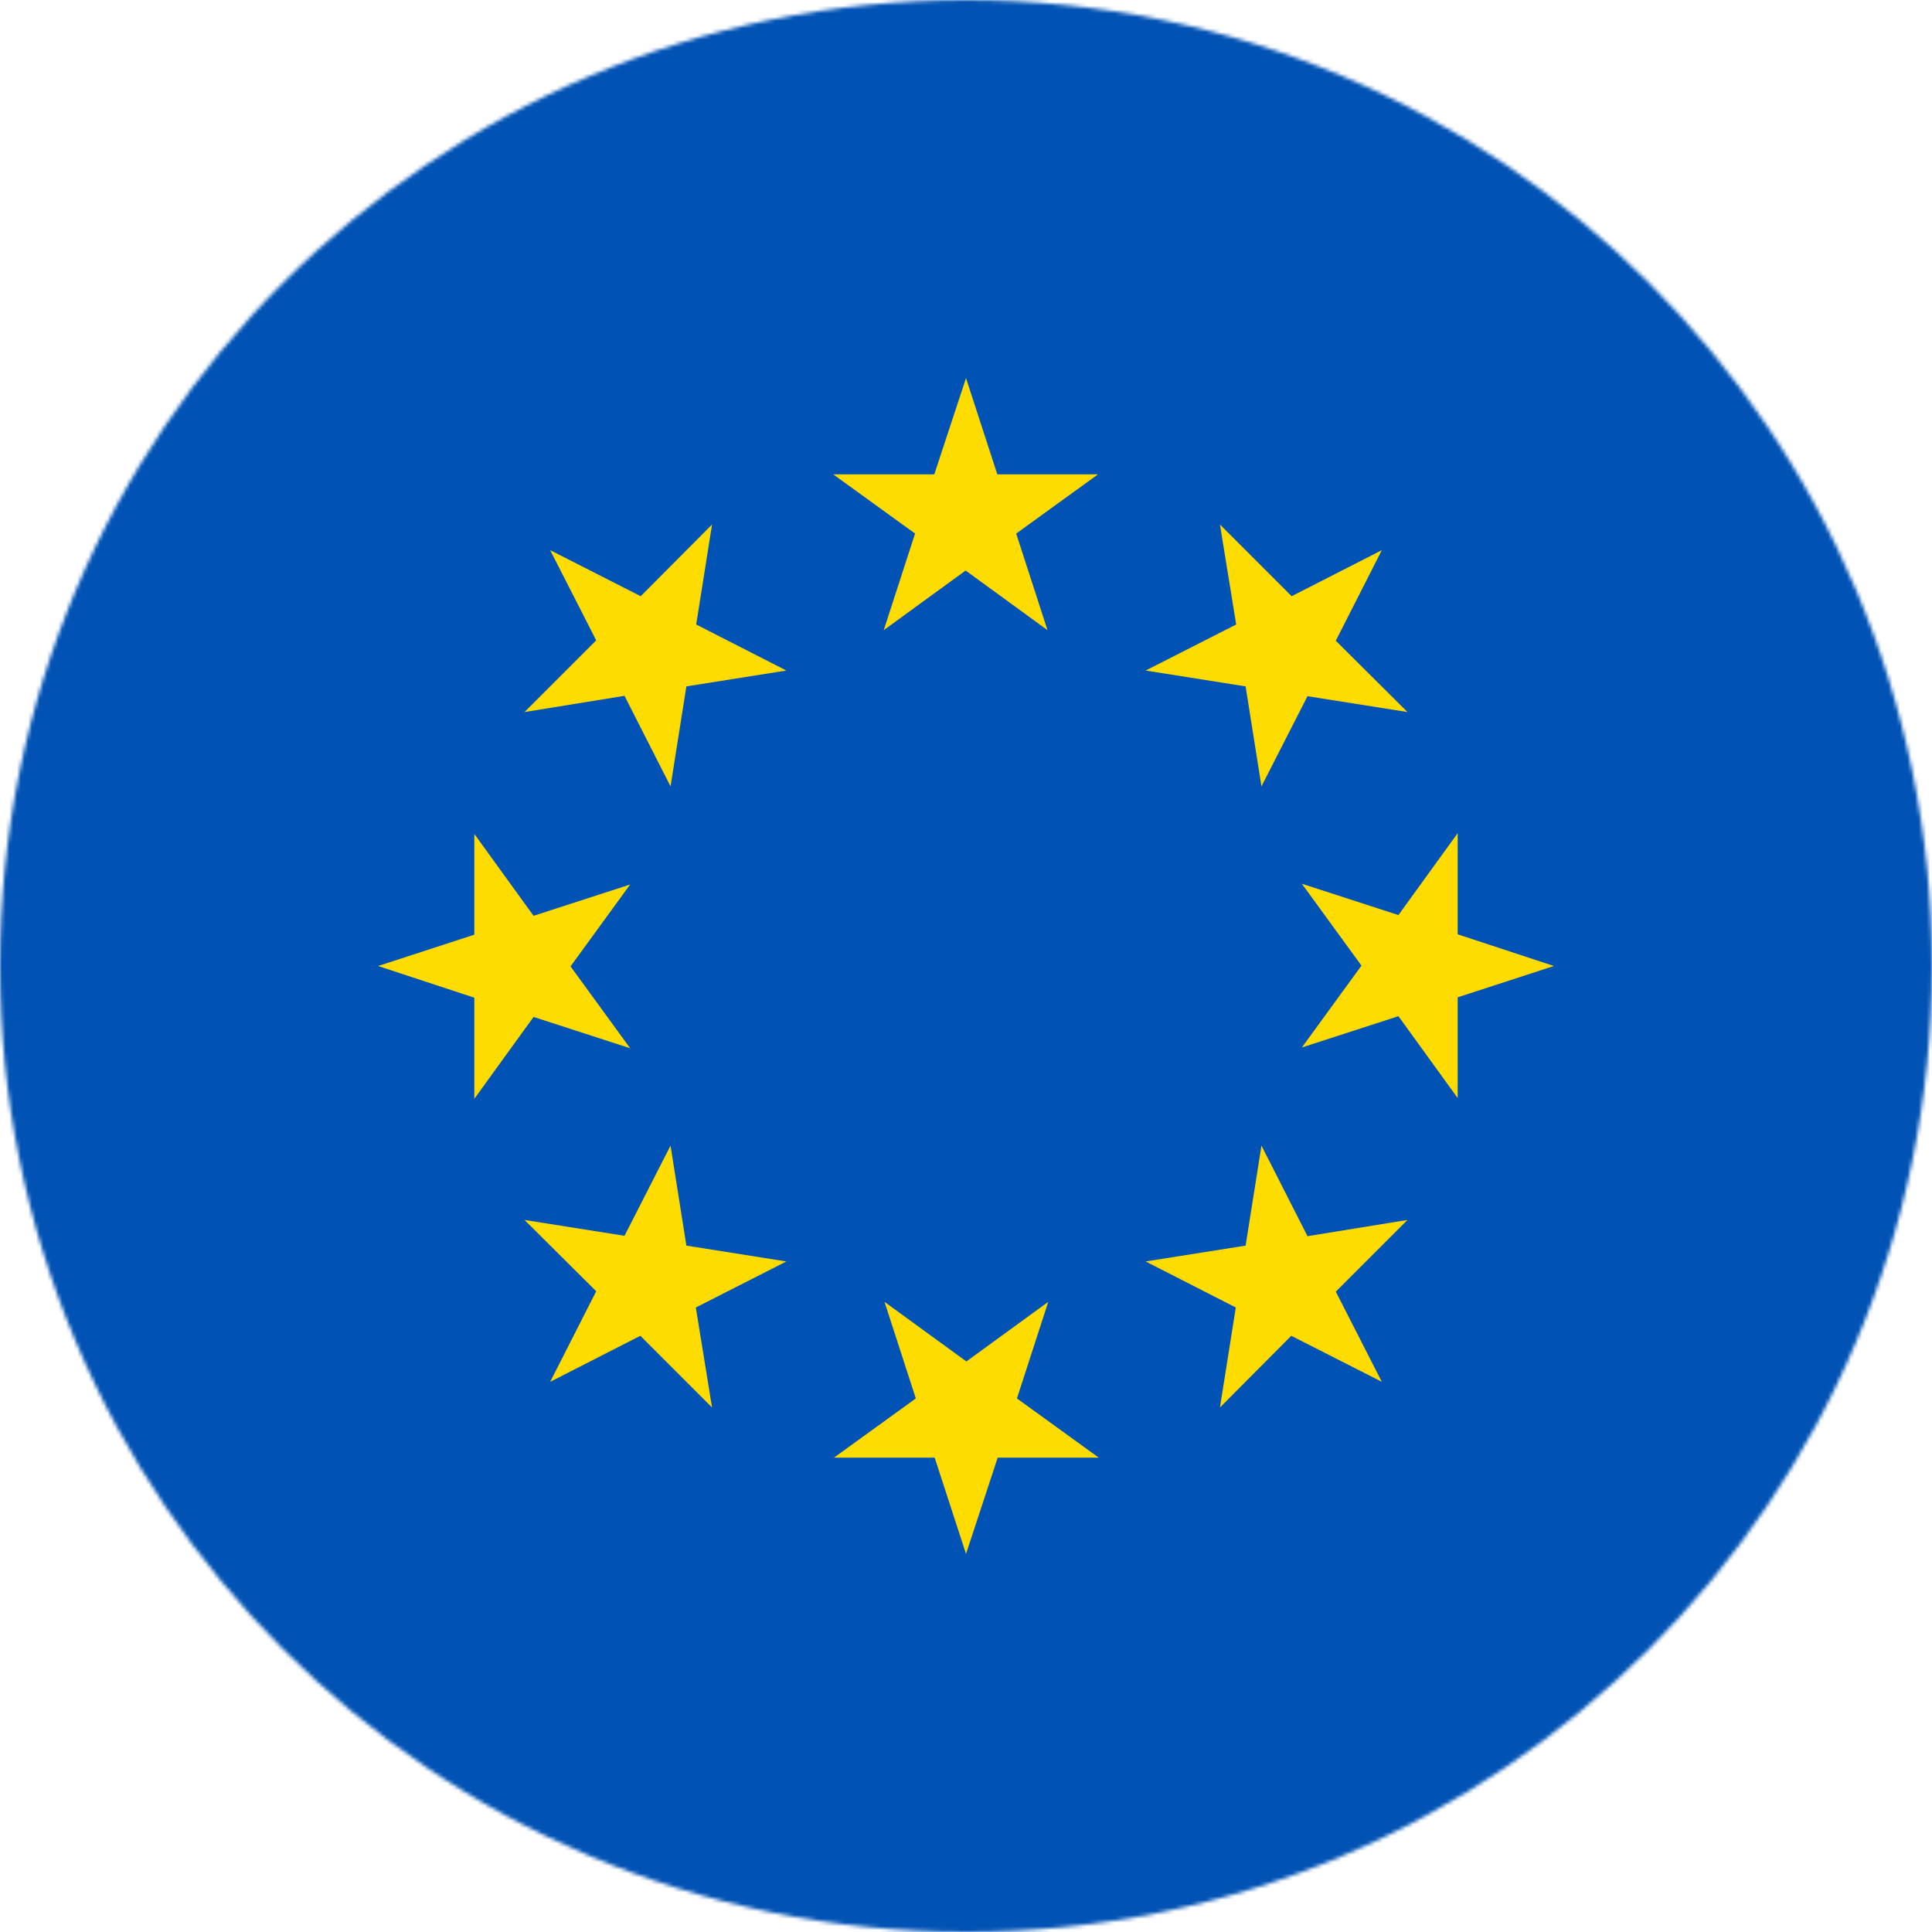<?xml version="1.0" encoding="utf-8"?>
<!-- Generator: Adobe Illustrator 25.1.0, SVG Export Plug-In . SVG Version: 6.00 Build 0)  -->
<svg version="1.1" id="Layer_1" xmlns="http://www.w3.org/2000/svg" xmlns:xlink="http://www.w3.org/1999/xlink" x="0px" y="0px"
	 viewBox="0 0 512 512" style="enable-background:new 0 0 512 512;" xml:space="preserve">
<style type="text/css">
	.st0{fill:#FFFFFF;filter:url(#Adobe_OpacityMaskFilter);}
	.st1{mask:url(#a_1_);}
	.st2{fill:#0052B4;}
	.st3{fill:#FFDC00;}
</style>
<defs>
	<filter id="Adobe_OpacityMaskFilter" filterUnits="userSpaceOnUse" x="0" y="0" width="512" height="512">
		<feColorMatrix  type="matrix" values="1 0 0 0 0  0 1 0 0 0  0 0 1 0 0  0 0 0 1 0"/>
	</filter>
</defs>
<mask maskUnits="userSpaceOnUse" x="0" y="0" width="512" height="512" id="a_1_">
	<circle class="st0" cx="256" cy="256" r="256"/>
</mask>
<g class="st1">
	<path class="st2" d="M0,0h512v512H0V0z"/>
	<path class="st3" d="M256,100.2l8.3,25.5H291l-21.7,15.7l8.3,25.6l-21.7-15.8L234.2,167l8.3-25.6l-21.7-15.7h26.8L256,100.2z
		 M145.8,145.8l24,12.2l18.9-19l-4.2,26.5l23.9,12.2l-26.5,4.2l-4.2,26.5l-12.2-24l-26.5,4.3l19-19L145.8,145.8z M100.2,256
		l25.5-8.3V221l15.7,21.7l25.6-8.3l-15.8,21.7l15.8,21.7l-25.6-8.3l-15.7,21.7v-26.8L100.2,256z M145.8,366.2l12.2-24l-19-18.9
		l26.5,4.2l12.2-23.9l4.2,26.5l26.5,4.2l-24,12.2l4.3,26.5l-19-19L145.8,366.2z M256,411.8l-8.3-25.5H221l21.7-15.7l-8.3-25.6
		l21.7,15.8l21.7-15.8l-8.3,25.6l21.7,15.7h-26.8L256,411.8z M366.2,366.2l-24-12.2l-18.9,19l4.2-26.5l-23.9-12.2l26.5-4.2l4.2-26.5
		l12.2,24l26.5-4.3l-19,19L366.2,366.2z M411.8,256l-25.5,8.3V291l-15.7-21.7l-25.6,8.3l15.8-21.7L345,234.2l25.6,8.3l15.7-21.7
		v26.8L411.8,256z M366.2,145.8l-12.2,24l19,18.9l-26.5-4.2l-12.2,23.9l-4.2-26.5l-26.5-4.2l24-12.2l-4.3-26.5l19,19L366.2,145.8z"
		/>
</g>
</svg>
